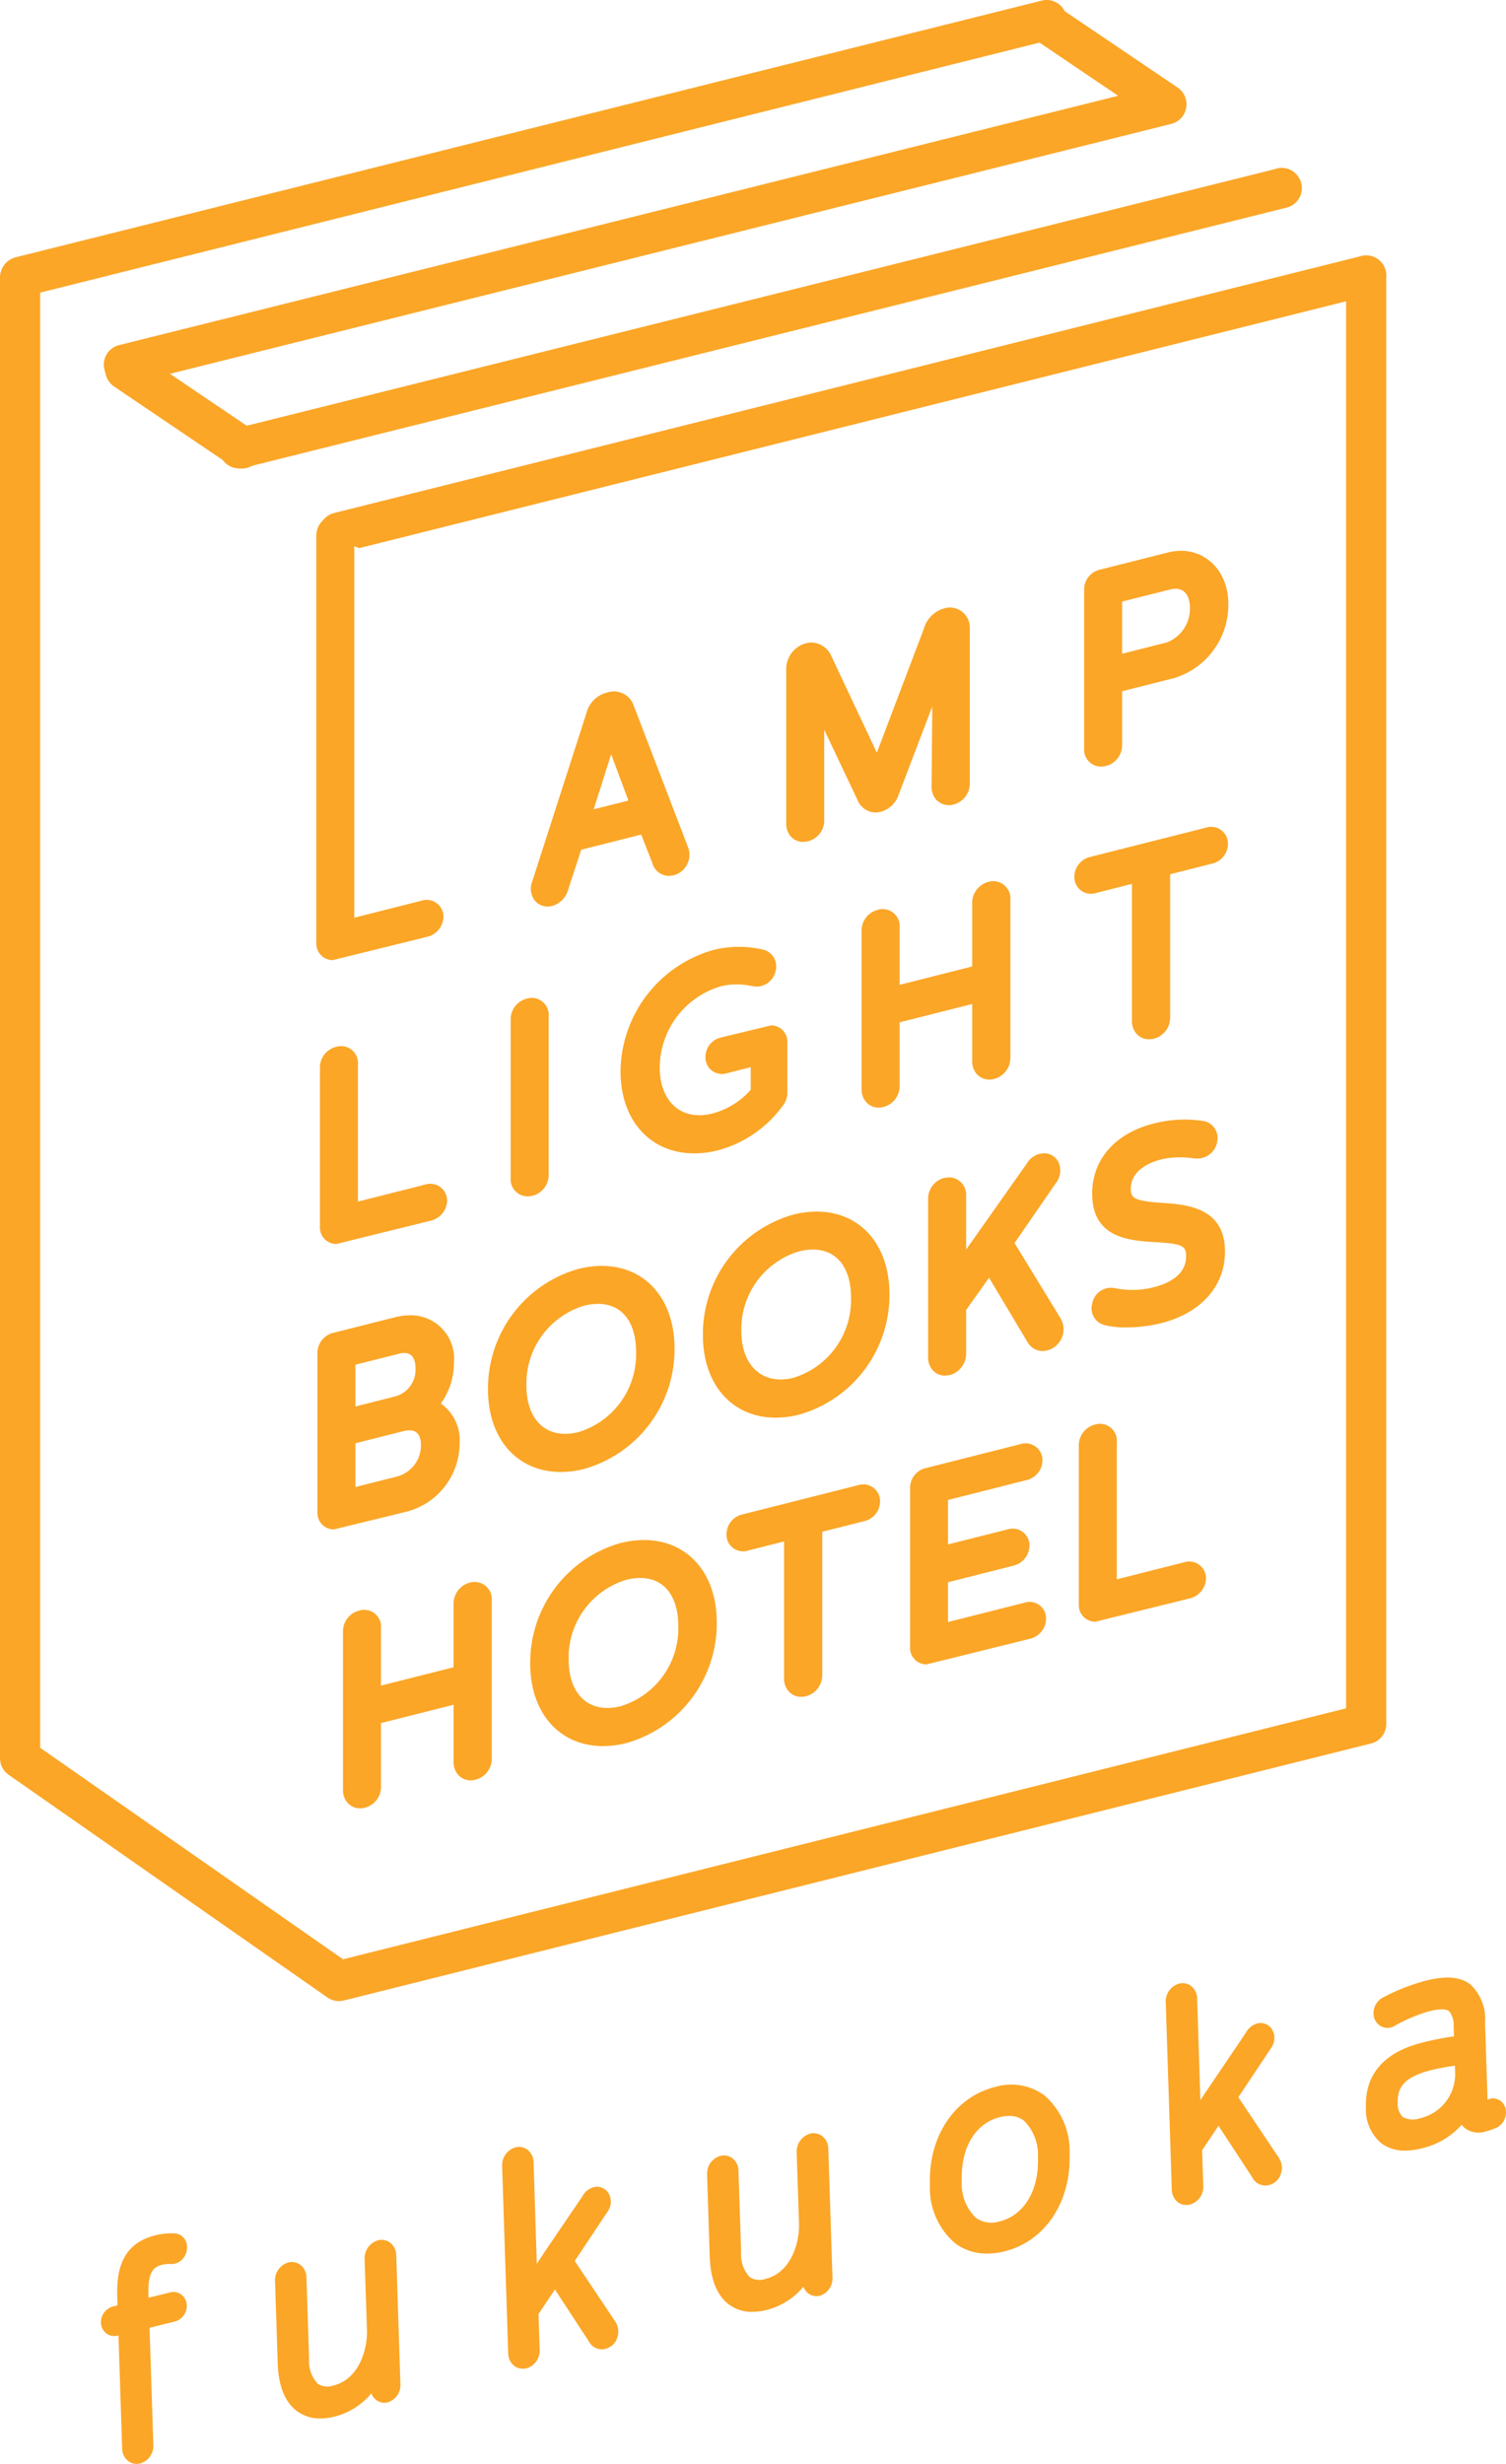 <svg xmlns="http://www.w3.org/2000/svg" width="127.452" height="208.4" viewBox="0 0 127.452 208.4">
  <g id="ロゴ" transform="translate(-152.454 -493.988)">
    <g id="グループ_2111" data-name="グループ 2111" transform="translate(160.995 661.259)">
      <g id="グループ_2104" data-name="グループ 2104" transform="translate(0 21.623)">
        <path id="パス_4608" data-name="パス 4608" d="M160.545,639.7l-.34-10.518-1.011.25a.368.368,0,0,1-.444-.383.615.615,0,0,1,.411-.594l1.011-.248-.04-1.28c-.08-2.442.517-3.975,2.637-4.5a4.967,4.967,0,0,1,1.367-.146.393.393,0,0,1,.368.424.621.621,0,0,1-.529.646,3.289,3.289,0,0,0-.939.067c-1.44.356-1.857,1.4-1.795,3.28l.038,1.233,2.763-.68a.368.368,0,0,1,.444.383.616.616,0,0,1-.411.594l-2.763.68.34,10.517a.791.791,0,0,1-.522.809C160.8,640.32,160.558,640.076,160.545,639.7Z" transform="translate(-157.984 -621.514)" fill="#fba627"/>
        <path id="パス_4609" data-name="パス 4609" d="M161.257,641.267a1.184,1.184,0,0,1-.717-.238,1.353,1.353,0,0,1-.512-1.053h0l-.31-9.574-.093.024a1.114,1.114,0,0,1-.934-.192,1.177,1.177,0,0,1-.458-.911,1.381,1.381,0,0,1,.992-1.36l.411-.1-.021-.659c-.067-2.065.238-4.531,3.22-5.267a5.687,5.687,0,0,1,1.583-.169,1.12,1.12,0,0,1,1.1,1.163,1.456,1.456,0,0,1-.415,1.054,1.3,1.3,0,0,1-.886.384,2.689,2.689,0,0,0-.748.044c-.7.173-1.28.482-1.214,2.512l.009.29,1.845-.455a1.09,1.09,0,0,1,.931.191,1.174,1.174,0,0,1,.46.909,1.382,1.382,0,0,1-.99,1.363l-2.163.534.321,9.9a1.552,1.552,0,0,1-1.109,1.576A1.164,1.164,0,0,1,161.257,641.267Zm.3-1.341-.764.025.766-.018Zm-2.3-10.987h0Zm5.22-.695,0,0Zm-.126-4.949a.23.23,0,0,1,.044,0Z" transform="translate(-158.232 -621.762)" fill="#fba627"/>
      </g>
      <g id="グループ_2105" data-name="グループ 2105" transform="translate(14.733 22.181)">
        <path id="パス_4610" data-name="パス 4610" d="M168.941,632.291l-.225-6.932a.813.813,0,0,1,.543-.815c.31-.078.574.163.585.535l.222,6.864c.08,2.42,1.211,3.455,3.019,3.008,2.549-.628,3.476-3.437,3.411-5.437l-.2-6.027a.817.817,0,0,1,.563-.818c.31-.077.574.163.585.535l.355,10.959a.77.77,0,0,1-.506.735c-.253.062-.476-.142-.5-.439l-.148-2.169a5.44,5.44,0,0,1-3.838,3.81C170.514,636.665,169.043,635.432,168.941,632.291Z" transform="translate(-167.95 -621.892)" fill="#fba627"/>
        <path id="パス_4611" data-name="パス 4611" d="M172.048,637.245a3.256,3.256,0,0,1-2.016-.639c-1.005-.76-1.546-2.12-1.608-4.043l-.225-6.932a1.571,1.571,0,0,1,1.129-1.585,1.213,1.213,0,0,1,1.013.206,1.353,1.353,0,0,1,.517,1.051l.222,6.862a2.82,2.82,0,0,0,.733,2.147,1.542,1.542,0,0,0,1.336.143c2.17-.534,2.881-3.085,2.83-4.67l-.2-6.026a1.585,1.585,0,0,1,1.143-1.586,1.226,1.226,0,0,1,1.019.206,1.351,1.351,0,0,1,.517,1.048l.353,10.959a1.52,1.52,0,0,1-1.087,1.5,1.132,1.132,0,0,1-.928-.177,1.232,1.232,0,0,1-.444-.59,5.911,5.911,0,0,1-3.118,1.969A5,5,0,0,1,172.048,637.245Z" transform="translate(-168.197 -622.139)" fill="#fba627"/>
      </g>
      <g id="グループ_2106" data-name="グループ 2106" transform="translate(33.954 14.316)">
        <path id="パス_4612" data-name="パス 4612" d="M182.23,633.989l-.511-15.8a.8.8,0,0,1,.541-.837c.331-.081.574.139.587.557l.241,7.424.095,3.564,2.019-3.056,3.162-4.648c.206-.333.339-.436.494-.475.467-.115.7.438.364.92l-3.048,4.574,3.709,5.535a.76.76,0,0,1-.356,1.144.49.49,0,0,1-.6-.3l-3.505-5.352-2.17,3.232.1,3.236a.788.788,0,0,1-.541.837C182.485,634.63,182.243,634.407,182.23,633.989Z" transform="translate(-180.951 -616.571)" fill="#fba627"/>
        <path id="パス_4613" data-name="パス 4613" d="M182.931,635.579a1.15,1.15,0,0,1-.708-.236,1.375,1.375,0,0,1-.511-1.081h0l-.512-15.8a1.563,1.563,0,0,1,1.127-1.6,1.188,1.188,0,0,1,1.022.2,1.37,1.37,0,0,1,.512,1.081l.271,8.564.68-1.029,3.168-4.657a1.557,1.557,0,0,1,.942-.786,1.147,1.147,0,0,1,1.254.46,1.434,1.434,0,0,1-.078,1.64l-2.754,4.135,3.424,5.111a1.555,1.555,0,0,1,.157,1.427,1.411,1.411,0,0,1-.962.886,1.234,1.234,0,0,1-1.443-.652l-2.853-4.357-1.39,2.071.1,2.988a1.552,1.552,0,0,1-1.122,1.606A1.324,1.324,0,0,1,182.931,635.579Zm.158-5.745,0,.123.064-.095C183.134,629.854,183.112,629.845,183.09,629.834Z" transform="translate(-181.199 -616.819)" fill="#fba627"/>
      </g>
      <g id="グループ_2107" data-name="グループ 2107" transform="translate(51.297 13.167)">
        <path id="パス_4614" data-name="パス 4614" d="M193.672,626.194l-.223-6.933a.811.811,0,0,1,.541-.813c.312-.078.574.163.585.535l.223,6.864c.078,2.42,1.209,3.453,3.017,3.008,2.549-.628,3.477-3.439,3.412-5.439l-.194-6.026a.816.816,0,0,1,.56-.819c.312-.077.575.163.587.535l.355,10.959a.769.769,0,0,1-.506.735c-.254.062-.475-.14-.5-.438l-.149-2.169A5.433,5.433,0,0,1,197.54,630C195.245,630.569,193.774,629.336,193.672,626.194Z" transform="translate(-192.683 -615.795)" fill="#fba627"/>
        <path id="パス_4615" data-name="パス 4615" d="M196.779,631.146a3.26,3.26,0,0,1-2.016-.637c-1-.761-1.546-2.121-1.608-4.045h0l-.223-6.932a1.567,1.567,0,0,1,1.128-1.582,1.191,1.191,0,0,1,1.011.2,1.355,1.355,0,0,1,.519,1.051l.222,6.865a2.818,2.818,0,0,0,.732,2.144,1.545,1.545,0,0,0,1.338.145c2.172-.535,2.881-3.085,2.831-4.672l-.2-6.026a1.584,1.584,0,0,1,1.141-1.586,1.223,1.223,0,0,1,1.02.207,1.352,1.352,0,0,1,.517,1.048l.353,10.959a1.518,1.518,0,0,1-1.087,1.5,1.134,1.134,0,0,1-.927-.176,1.219,1.219,0,0,1-.445-.59,5.907,5.907,0,0,1-3.119,1.968A5.007,5.007,0,0,1,196.779,631.146Z" transform="translate(-192.93 -616.042)" fill="#fba627"/>
      </g>
      <g id="グループ_2108" data-name="グループ 2108" transform="translate(70.15 9.062)">
        <path id="パス_4616" data-name="パス 4616" d="M206.207,621.447c-.126-3.884,1.977-6.771,4.952-7.506s5.213,1.131,5.337,4.97c.124,3.864-1.978,6.725-4.935,7.455C208.585,627.1,206.332,625.312,206.207,621.447Zm9.142-2.252c-.106-3.28-1.821-4.759-4.154-4.184s-3.926,2.868-3.82,6.15c.1,3.233,1.82,4.732,4.153,4.157S215.452,622.429,215.349,619.2Z" transform="translate(-205.435 -613.016)" fill="#fba627"/>
        <path id="パス_4617" data-name="パス 4617" d="M210.536,627.544a4.429,4.429,0,0,1-2.73-.885,6.166,6.166,0,0,1-2.117-4.938h0c-.132-4.1,2.092-7.424,5.535-8.274a4.747,4.747,0,0,1,4.144.707,6.219,6.219,0,0,1,2.141,4.983c.132,4.07-2.084,7.374-5.516,8.223A6.069,6.069,0,0,1,210.536,627.544Zm1.857-11.642a3.235,3.235,0,0,0-.767.1c-2.089.514-3.329,2.577-3.239,5.381a4.022,4.022,0,0,0,1.192,3.139,2.3,2.3,0,0,0,2.013.3c2.056-.507,3.328-2.609,3.239-5.358a4.065,4.065,0,0,0-1.192-3.167A2,2,0,0,0,212.393,615.9Z" transform="translate(-205.683 -613.265)" fill="#fba627"/>
      </g>
      <g id="グループ_2109" data-name="グループ 2109" transform="translate(90.114 0.472)">
        <path id="パス_4618" data-name="パス 4618" d="M220.216,624.624l-.51-15.8a.8.8,0,0,1,.541-.837c.33-.083.572.141.587.559l.24,7.423.1,3.564,2.019-3.054,3.162-4.649c.2-.333.339-.435.494-.474.467-.115.7.439.364.92l-3.048,4.576,3.709,5.535a.762.762,0,0,1-.356,1.144.5.5,0,0,1-.6-.3l-3.505-5.353-2.169,3.233.1,3.235a.785.785,0,0,1-.541.837C220.473,625.266,220.231,625.043,220.216,624.624Z" transform="translate(-218.939 -607.207)" fill="#fba627"/>
        <path id="パス_4619" data-name="パス 4619" d="M220.917,626.213a1.159,1.159,0,0,1-.705-.235,1.366,1.366,0,0,1-.512-1.081h0l-.512-15.8a1.566,1.566,0,0,1,1.124-1.605,1.2,1.2,0,0,1,1.023.2,1.366,1.366,0,0,1,.512,1.081l.271,8.564,3.848-5.686a1.578,1.578,0,0,1,.942-.787,1.148,1.148,0,0,1,1.254.46,1.452,1.452,0,0,1-.077,1.641l-2.754,4.135,3.424,5.111a1.555,1.555,0,0,1,.157,1.427,1.417,1.417,0,0,1-.962.885,1.242,1.242,0,0,1-1.441-.649l-2.856-4.36-1.388,2.07.1,2.989a1.549,1.549,0,0,1-1.122,1.6A1.409,1.409,0,0,1,220.917,626.213Zm.161-5.746,0,.124.064-.093A.571.571,0,0,1,221.078,620.466Z" transform="translate(-219.187 -607.454)" fill="#fba627"/>
      </g>
      <g id="グループ_2110" data-name="グループ 2110" transform="translate(107.052)">
        <path id="パス_4620" data-name="パス 4620" d="M241.491,618.274a.686.686,0,0,1-.373.633,6.217,6.217,0,0,1-.755.257c-.894.219-1.455-.089-1.492-1.252-.007-.232.022-.566.035-.735a5.355,5.355,0,0,1-3.928,3.408c-2.2.541-3.731-.207-3.813-2.742-.092-2.816,1.728-4.11,4.471-4.785a23.093,23.093,0,0,1,3-.528l-.05-1.536c-.068-2.093-1.119-2.469-2.986-2.008a14.107,14.107,0,0,0-3.192,1.348.414.414,0,0,1-.6-.414.728.728,0,0,1,.35-.647,15.986,15.986,0,0,1,3.5-1.381c2.606-.645,3.959-.084,4.054,2.847l.213,6.585c.022.7.281.822.65.73a4.833,4.833,0,0,0,.523-.176C241.3,617.853,241.482,618,241.491,618.274Zm-2.772-3.257-.05-1.534a21.676,21.676,0,0,0-2.867.473c-2.256.556-3.538,1.527-3.473,3.552s1.41,2.371,2.83,2.022A4.585,4.585,0,0,0,238.719,615.017Z" transform="translate(-230.397 -606.888)" fill="#fba627"/>
        <path id="パス_4621" data-name="パス 4621" d="M233.973,621.766a3.256,3.256,0,0,1-2.025-.624,3.732,3.732,0,0,1-1.3-3.029c-.139-4.274,3.768-5.236,5.053-5.553.744-.183,1.623-.35,2.4-.46l-.028-.837a1.845,1.845,0,0,0-.39-1.292c-.266-.2-.82-.2-1.645,0a13.177,13.177,0,0,0-3.007,1.276,1.184,1.184,0,0,1-1.155-.021,1.242,1.242,0,0,1-.581-1.039,1.48,1.48,0,0,1,.786-1.363,16.56,16.56,0,0,1,3.652-1.434c1.079-.269,2.642-.523,3.734.3a4,4,0,0,1,1.265,3.266l.211,6.5c.047-.018.093-.037.139-.052a.716.716,0,0,1,.176-.046,1.075,1.075,0,0,1,.844.251,1.187,1.187,0,0,1,.4.883,1.442,1.442,0,0,1-.8,1.341,6.875,6.875,0,0,1-.908.313,1.944,1.944,0,0,1-1.716-.24,1.561,1.561,0,0,1-.321-.327,6.457,6.457,0,0,1-3.351,1.988A6.03,6.03,0,0,1,233.973,621.766Zm4.206-7.179a19.128,19.128,0,0,0-1.944.359c-2.456.6-2.932,1.549-2.892,2.784a1.523,1.523,0,0,0,.433,1.2,1.783,1.783,0,0,0,1.449.1,3.822,3.822,0,0,0,2.976-3.745Zm2.9,3.857Z" transform="translate(-230.645 -607.135)" fill="#fba627"/>
      </g>
    </g>
    <g id="グループ_2134" data-name="グループ 2134" transform="translate(152.454 493.988)">
      <path id="パス_4622" data-name="パス 4622" d="M170.022,524.086a1.746,1.746,0,0,1-1.115-.4l-9.652-6.524a1.77,1.77,0,1,1,1.982-2.933l9.773,6.607a1.738,1.738,0,0,1,.407.378,1.775,1.775,0,0,1-1.4,2.872Z" transform="translate(-149.573 -484.451)" fill="#fba627"/>
      <g id="グループ_2133" data-name="グループ 2133">
        <g id="グループ_2112" data-name="グループ 2112">
          <path id="パス_4623" data-name="パス 4623" d="M181.143,663.243a1.7,1.7,0,0,1-.973-.3L153.181,644.1a1.7,1.7,0,0,1-.727-1.394V517.472a1.774,1.774,0,0,1,1.288-1.712l86.88-21.721a1.7,1.7,0,1,1,.825,3.3l-85.593,21.4V641.817l25.629,17.891,84.888-21.226V517.293a1.7,1.7,0,0,1,3.4,0V639.809a1.7,1.7,0,0,1-1.288,1.648l-86.925,21.736A1.792,1.792,0,0,1,181.143,663.243Z" transform="translate(-152.454 -493.988)" fill="#fba627"/>
          <path id="パス_4624" data-name="パス 4624" d="M166.687,529.015a1.7,1.7,0,0,1-.41-3.348l88.031-21.956a1.682,1.682,0,0,1,1.928.5l.018.021a1.7,1.7,0,0,1-.908,2.723L167.1,528.965A1.712,1.712,0,0,1,166.687,529.015Z" transform="translate(-146.458 -489.394)" fill="#fba627"/>
          <path id="パス_4625" data-name="パス 4625" d="M160.093,526.365a1.7,1.7,0,0,1-.411-3.348l84.56-21.09-6.644-4.491a1.7,1.7,0,0,1,1.9-2.816l9.773,6.608a1.713,1.713,0,0,1-.523,3.076L160.5,526.315A1.7,1.7,0,0,1,160.093,526.365Z" transform="translate(-149.613 -493.825)" fill="#fba627"/>
          <path id="パス_4626" data-name="パス 4626" d="M170.71,532.041A1.707,1.707,0,0,1,172,530.385l86.927-21.732a1.7,1.7,0,0,1,.823,3.3L174.11,533.361" transform="translate(-143.721 -486.996)" fill="#fba627"/>
        </g>
        <g id="グループ_2132" data-name="グループ 2132" transform="translate(26.77 43.517)">
          <g id="グループ_2113" data-name="グループ 2113">
            <path id="パス_4627" data-name="パス 4627" d="M171.232,524.982a.828.828,0,0,1,.616-.865c.346-.087.616.074.616.556v33.81l6.911-1.746c.405-.1.636.067.636.381a.8.8,0,0,1-.636.747l-7.6,1.92a.409.409,0,0,1-.54-.448Z" transform="translate(-170.242 -523.104)" fill="#fba627"/>
            <path id="パス_4628" data-name="パス 4628" d="M171.949,561.117a1.393,1.393,0,0,1-1.387-1.459V525.3a1.807,1.807,0,0,1,1.365-1.826,1.434,1.434,0,0,1,1.849,1.517v32.537l5.678-1.435a1.421,1.421,0,0,1,1.87,1.344,1.79,1.79,0,0,1-1.385,1.709Z" transform="translate(-170.562 -523.424)" fill="#fba627"/>
          </g>
          <g id="グループ_2114" data-name="グループ 2114" transform="translate(18.164 14.982)">
            <path id="パス_4629" data-name="パス 4629" d="M188.185,535.31a1.4,1.4,0,0,1,1.039-1.036.8.8,0,0,1,1.078.5l4.583,11.942a.8.8,0,0,1-.54,1.1c-.288.074-.482-.046-.616-.43l-1.27-3.23-6.45,1.629-1.27,3.894c-.155.458-.347.652-.637.724-.384.1-.73-.149-.519-.809Zm-1.83,9.278,5.737-1.449L189.28,535.6l-.075.019Z" transform="translate(-182.528 -533.238)" fill="#fba627"/>
            <path id="パス_4630" data-name="パス 4630" d="M184.265,551.733a1.393,1.393,0,0,1-1.141-.565,1.677,1.677,0,0,1-.164-1.56l4.6-14.282a2.371,2.371,0,0,1,1.74-1.693,1.778,1.778,0,0,1,2.254,1.125l4.575,11.923a1.794,1.794,0,0,1-1.221,2.416l-.393.049a1.469,1.469,0,0,1-1.4-1.112l-.937-2.386-5.074,1.283L186,550.3a1.945,1.945,0,0,1-1.335,1.379A1.621,1.621,0,0,1,184.265,551.733Zm5.372-12.878-1.478,4.657,2.937-.742Z" transform="translate(-182.849 -533.558)" fill="#fba627"/>
          </g>
          <g id="グループ_2115" data-name="グループ 2115" transform="translate(39.766 7.872)">
            <path id="パス_4631" data-name="パス 4631" d="M209.723,530.551a1.511,1.511,0,0,1,1.06-1.1c.5-.126.9.127.9.753v13.058a.847.847,0,0,1-.634.869c-.328.084-.616-.074-.616-.553l.058-5.3v-6.809l-.019,0-4.738,12.415a1.241,1.241,0,0,1-.826.856c-.347.087-.616-.012-.847-.476l-4.738-9.979.038-.009v12.1a.829.829,0,0,1-.615.865c-.347.087-.618-.075-.618-.554V533.688a1.277,1.277,0,0,1,.908-1.273c.6-.151.846.183,1.057.611l4.8,10.174.038-.01Z" transform="translate(-197.141 -528.43)" fill="#fba627"/>
            <path id="パス_4632" data-name="パス 4632" d="M198.9,548.571a1.381,1.381,0,0,1-1.082-.5,1.63,1.63,0,0,1-.355-1.073V534.007a2.262,2.262,0,0,1,1.651-2.234,2.132,2.132,0,0,1,.516-.067,1.881,1.881,0,0,1,1.676,1.2l3.826,8.119,3.986-10.505a2.474,2.474,0,0,1,1.744-1.712A1.689,1.689,0,0,1,213,530.52v13.058a1.844,1.844,0,0,1-1.384,1.832,1.466,1.466,0,0,1-1.474-.426,1.612,1.612,0,0,1-.378-1.09l.059-6.778-2.838,7.441a2.214,2.214,0,0,1-1.509,1.464,1.843,1.843,0,0,1-.455.059,1.658,1.658,0,0,1-1.524-1.056l-2.819-5.937v7.6a1.807,1.807,0,0,1-1.365,1.826A1.666,1.666,0,0,1,198.9,548.571Z" transform="translate(-197.461 -528.749)" fill="#fba627"/>
          </g>
          <g id="グループ_2116" data-name="グループ 2116" transform="translate(64.981 3.071)">
            <path id="パス_4633" data-name="パス 4633" d="M221.541,526.285c2.25-.569,3.87,1.007,3.87,3.368a5.534,5.534,0,0,1-3.795,5.325l-5.2,1.313v5.266a.829.829,0,0,1-.615.865c-.347.087-.618-.074-.618-.554V528.476a.727.727,0,0,1,.52-.717Zm-5.122,8.877,5.007-1.264a4.043,4.043,0,0,0,2.713-3.9c0-1.858-1.231-2.926-2.9-2.5l-4.815,1.215Z" transform="translate(-214.197 -525.183)" fill="#fba627"/>
            <path id="パス_4634" data-name="パス 4634" d="M215.952,543.754a1.438,1.438,0,0,1-1.435-1.569V528.794a1.708,1.708,0,0,1,1.268-1.678l5.834-1.474c2.756-.705,5.1,1.316,5.1,4.329a6.48,6.48,0,0,1-4.541,6.286l-4.45,1.125v4.493a1.809,1.809,0,0,1-1.366,1.826A1.645,1.645,0,0,1,215.952,543.754Zm1.778-13.956v4.41l3.771-.952a3.058,3.058,0,0,0,1.968-2.943c0-.377-.09-1.6-1.211-1.6a1.872,1.872,0,0,0-.463.062Z" transform="translate(-214.517 -525.502)" fill="#fba627"/>
          </g>
          <g id="グループ_2117" data-name="グループ 2117" transform="translate(0.306 44.975)">
            <path id="パス_4635" data-name="パス 4635" d="M171.44,555.4a.832.832,0,0,1,.616-.866c.346-.087.615.073.615.556v12.847l6.913-1.746c.405-.1.636.068.636.381a.8.8,0,0,1-.636.747l-7.6,1.922c-.328.083-.54-.114-.54-.449Z" transform="translate(-170.448 -553.527)" fill="#fba627"/>
            <path id="パス_4636" data-name="パス 4636" d="M172.157,570.575a1.394,1.394,0,0,1-1.388-1.459V555.725a1.809,1.809,0,0,1,1.366-1.826,1.435,1.435,0,0,1,1.849,1.515v11.574l5.678-1.434a1.421,1.421,0,0,1,1.87,1.342,1.787,1.787,0,0,1-1.385,1.707Z" transform="translate(-170.769 -553.847)" fill="#fba627"/>
          </g>
          <g id="グループ_2118" data-name="グループ 2118" transform="translate(16.448 40.895)">
            <path id="パス_4637" data-name="パス 4637" d="M182.358,552.646a.828.828,0,0,1,.616-.865c.346-.09.615.074.615.553v13.33a.829.829,0,0,1-.615.865c-.346.087-.616-.075-.616-.554Z" transform="translate(-181.368 -550.766)" fill="#fba627"/>
            <path id="パス_4638" data-name="パス 4638" d="M183.125,567.865a1.44,1.44,0,0,1-1.437-1.569V552.968a1.809,1.809,0,0,1,1.365-1.827,1.435,1.435,0,0,1,1.849,1.515v13.33a1.81,1.81,0,0,1-1.363,1.826A1.69,1.69,0,0,1,183.125,567.865Z" transform="translate(-181.688 -551.087)" fill="#fba627"/>
          </g>
          <g id="グループ_2119" data-name="グループ 2119" transform="translate(25.745 36.568)">
            <path id="パス_4639" data-name="パス 4639" d="M200.778,560.165a.765.765,0,0,1-.192.529,8.992,8.992,0,0,1-4.911,3.391c-4.061,1.027-7.027-1.441-7.027-5.724a9.763,9.763,0,0,1,7.124-9.3,7.951,7.951,0,0,1,3.638-.041.471.471,0,0,1,.405.63.653.653,0,0,1-.711.553,6.613,6.613,0,0,0-3.275.034,8.177,8.177,0,0,0-5.853,7.788c0,3.489,2.271,5.737,5.7,4.871a7.566,7.566,0,0,0,3.986-2.6v-3.554l-3.272.828a.4.4,0,0,1-.559-.421.694.694,0,0,1,.559-.686l3.85-.971c.328-.083.54.093.54.449Z" transform="translate(-187.656 -547.84)" fill="#fba627"/>
            <path id="パス_4640" data-name="パス 4640" d="M194.222,565.63c-3.734,0-6.245-2.793-6.245-6.948a10.787,10.787,0,0,1,7.872-10.26,8.987,8.987,0,0,1,4.107-.046,1.453,1.453,0,0,1,1.147,1.814,1.661,1.661,0,0,1-1.586,1.333l-.241-.019c-.112-.013-.25-.04-.4-.067a5.638,5.638,0,0,0-2.482.083,7.205,7.205,0,0,0-5.1,6.826c0,2.929,1.849,4.577,4.463,3.91a6.5,6.5,0,0,0,3.238-2.008v-1.907l-2.039.515a1.416,1.416,0,0,1-1.444-.405,1.455,1.455,0,0,1-.347-.977,1.688,1.688,0,0,1,1.307-1.646l4.243-1.023a1.375,1.375,0,0,1,1.379,1.461v4.219a1.753,1.753,0,0,1-.427,1.169,9.96,9.96,0,0,1-5.424,3.714A8.291,8.291,0,0,1,194.222,565.63Z" transform="translate(-187.977 -548.16)" fill="#fba627"/>
          </g>
          <g id="グループ_2120" data-name="グループ 2120" transform="translate(46.147 31.031)">
            <path id="パス_4641" data-name="パス 4641" d="M211.806,545.972a.847.847,0,0,1,.615-.866c.347-.086.636.071.636.55v13.33a.848.848,0,0,1-.636.869c-.325.083-.615-.075-.615-.554v-6.1l-8.126,2.052v6.1a.831.831,0,0,1-.615.866c-.346.087-.616-.074-.616-.553v-13.33a.83.83,0,0,1,.616-.865c.346-.089.615.072.615.554v6.1l8.126-2.052Z" transform="translate(-201.456 -544.095)" fill="#fba627"/>
            <path id="パス_4642" data-name="パス 4642" d="M203.215,563.552a1.377,1.377,0,0,1-1.082-.5,1.625,1.625,0,0,1-.356-1.072v-13.33a1.809,1.809,0,0,1,1.366-1.826,1.436,1.436,0,0,1,1.851,1.515v4.825l6.141-1.552v-5.326a1.834,1.834,0,0,1,1.365-1.827,1.458,1.458,0,0,1,1.869,1.511v13.33a1.84,1.84,0,0,1-1.384,1.83,1.453,1.453,0,0,1-1.471-.426,1.6,1.6,0,0,1-.378-1.09v-4.827l-6.141,1.551v5.328a1.815,1.815,0,0,1-1.365,1.829A1.683,1.683,0,0,1,203.215,563.552Z" transform="translate(-201.777 -544.415)" fill="#fba627"/>
          </g>
          <g id="グループ_2121" data-name="グループ 2121" transform="translate(64.153 26.429)">
            <path id="パス_4643" data-name="パス 4643" d="M225.045,542c.384-.1.6.1.6.414a.748.748,0,0,1-.6.715l-4.295,1.084v12.848a.85.85,0,0,1-.636.871c-.328.083-.615-.075-.615-.554V544.526l-4.275,1.078c-.4.1-.6-.1-.6-.411a.732.732,0,0,1,.6-.717Z" transform="translate(-213.636 -540.982)" fill="#fba627"/>
            <path id="パス_4644" data-name="パス 4644" d="M220.277,559.26a1.394,1.394,0,0,1-1.072-.479,1.615,1.615,0,0,1-.374-1.088V546.117l-3.042.769a1.4,1.4,0,0,1-1.832-1.373,1.729,1.729,0,0,1,1.347-1.678l9.819-2.481a1.417,1.417,0,0,1,1.833,1.375,1.724,1.724,0,0,1-1.35,1.675l-3.541.9v12.077a1.842,1.842,0,0,1-1.387,1.832A1.637,1.637,0,0,1,220.277,559.26Z" transform="translate(-213.957 -541.302)" fill="#fba627"/>
          </g>
          <g id="グループ_2122" data-name="グループ 2122" transform="translate(0.093 67.733)">
            <path id="パス_4645" data-name="パス 4645" d="M177.112,570.047c2.058-.52,3.752.472,3.752,2.872a4.525,4.525,0,0,1-2.039,3.9c1.307-.037,2.522.866,2.522,2.957a5.018,5.018,0,0,1-3.833,4.812l-5.68,1.434c-.327.083-.54-.114-.54-.449V572.121a.777.777,0,0,1,.54-.742Zm-4.584,7.86,4.6-1.162a3.322,3.322,0,0,0,2.463-3.338c0-1.838-1.251-2.566-2.618-2.2l-4.448,1.124Zm0,6.811,4.757-1.2a3.711,3.711,0,0,0,2.772-3.625,2.017,2.017,0,0,0-2.772-2.119l-4.757,1.2Z" transform="translate(-170.305 -568.92)" fill="#fba627"/>
            <path id="パス_4646" data-name="パス 4646" d="M172.013,587.354a1.393,1.393,0,0,1-1.388-1.461V572.442a1.76,1.76,0,0,1,1.233-1.688l5.331-1.348a5.214,5.214,0,0,1,1.273-.164,3.658,3.658,0,0,1,3.715,4,5.826,5.826,0,0,1-1.107,3.461,3.8,3.8,0,0,1,1.589,3.4,5.992,5.992,0,0,1-4.58,5.773Zm1.827-7.287v3.7l3.521-.888a2.723,2.723,0,0,0,2.024-2.665c0-.566-.167-1.242-.962-1.242a2.354,2.354,0,0,0-.565.08Zm0-6.644v3.532l3.368-.852a2.327,2.327,0,0,0,1.716-2.376c0-.593-.166-1.3-.956-1.3a1.6,1.6,0,0,0-.414.058Z" transform="translate(-170.625 -569.241)" fill="#fba627"/>
          </g>
          <g id="グループ_2123" data-name="グループ 2123" transform="translate(14.529 63.554)">
            <path id="パス_4647" data-name="パス 4647" d="M194.866,573.065a9.471,9.471,0,0,1-6.913,9.246c-3.813.962-6.892-1.226-6.892-5.76a9.479,9.479,0,0,1,6.892-9.24C191.785,566.344,194.866,568.512,194.866,573.065Zm-12.535,3.146c0,3.842,2.543,5.686,5.641,4.9a7.826,7.826,0,0,0,5.622-7.727c0-3.885-2.484-5.681-5.641-4.884A7.839,7.839,0,0,0,182.331,576.211Z" transform="translate(-180.069 -566.093)" fill="#fba627"/>
            <path id="パス_4648" data-name="パス 4648" d="M186.553,583.847c-3.686,0-6.163-2.8-6.163-6.975a10.5,10.5,0,0,1,7.642-10.2,8.155,8.155,0,0,1,1.985-.257c3.686,0,6.16,2.8,6.16,6.972a10.508,10.508,0,0,1-7.661,10.205A7.968,7.968,0,0,1,186.553,583.847Zm3.144-14.219a4.851,4.851,0,0,0-1.181.157,6.864,6.864,0,0,0-4.873,6.747c0,2.522,1.258,4.088,3.282,4.089h0a4.685,4.685,0,0,0,1.124-.148,6.881,6.881,0,0,0,4.874-6.766C192.925,571.152,191.719,569.628,189.7,569.628Z" transform="translate(-180.39 -566.414)" fill="#fba627"/>
          </g>
          <g id="グループ_2124" data-name="グループ 2124" transform="translate(32.716 58.959)">
            <path id="パス_4649" data-name="パス 4649" d="M207.168,569.957a9.471,9.471,0,0,1-6.913,9.246c-3.813.962-6.892-1.226-6.892-5.758a9.476,9.476,0,0,1,6.892-9.24C204.085,563.236,207.168,565.4,207.168,569.957ZM194.633,573.1c0,3.844,2.543,5.686,5.641,4.9a7.829,7.829,0,0,0,5.624-7.729c0-3.885-2.485-5.681-5.643-4.883A7.837,7.837,0,0,0,194.633,573.1Z" transform="translate(-192.371 -562.985)" fill="#fba627"/>
            <path id="パス_4650" data-name="パス 4650" d="M198.855,580.739c-3.687,0-6.163-2.8-6.163-6.973a10.5,10.5,0,0,1,7.642-10.2,8.084,8.084,0,0,1,1.985-.257c3.686,0,6.162,2.8,6.162,6.972a10.513,10.513,0,0,1-7.661,10.207A8.112,8.112,0,0,1,198.855,580.739ZM202,566.521a4.811,4.811,0,0,0-1.18.155,6.865,6.865,0,0,0-4.874,6.747c0,2.969,1.841,4.592,4.408,3.943a6.884,6.884,0,0,0,4.873-6.768C205.227,568.046,204.019,566.521,202,566.521Z" transform="translate(-192.692 -563.306)" fill="#fba627"/>
          </g>
          <g id="グループ_2125" data-name="グループ 2125" transform="translate(51.776 54.027)">
            <path id="パス_4651" data-name="パス 4651" d="M214.417,561.1a.853.853,0,0,1,.522-.444c.423-.106.751.333.309.965l-3.851,5.59,4.216,6.9a.862.862,0,0,1-.5,1.257.486.486,0,0,1-.578-.232l-4.043-6.771-3,4.227V576.6a.881.881,0,0,1-.633.852c-.368.093-.6-.141-.6-.538V563.54a.839.839,0,0,1,.618-.844c.367-.093.615.136.615.532v5.224l-.055,2.479.037.01Z" transform="translate(-205.265 -559.649)" fill="#fba627"/>
            <path id="パス_4652" data-name="パス 4652" d="M207.02,578.781a1.4,1.4,0,0,1-1.107-.532,1.631,1.631,0,0,1-.328-1.017v-13.37a1.815,1.815,0,0,1,1.365-1.805l.4-.05a1.467,1.467,0,0,1,1.452,1.543v4.565l5.13-7.265a1.777,1.777,0,0,1,1.084-.831l.37-.049a1.372,1.372,0,0,1,1.223.735,1.72,1.72,0,0,1-.226,1.808l-3.483,5.053,3.882,6.347a1.8,1.8,0,0,1,.126,1.64,1.826,1.826,0,0,1-1.23,1.092,1.476,1.476,0,0,1-1.662-.671l-3.275-5.477-1.938,2.729v3.693a1.879,1.879,0,0,1-1.384,1.814Z" transform="translate(-205.585 -559.97)" fill="#fba627"/>
          </g>
          <g id="グループ_2126" data-name="グループ 2126" transform="translate(65.611 51.169)">
            <path id="パス_4653" data-name="パス 4653" d="M223.9,558.815c.347.1.424.312.368.639a.7.7,0,0,1-.77.571,8.1,8.1,0,0,0-3.236.108c-1.943.492-3.31,1.715-3.31,3.449,0,1.963,1.79,2.052,3.62,2.178,2.348.158,4.349.424,4.349,3.119,0,2.674-1.965,4.423-4.679,5.108a9.855,9.855,0,0,1-4.2.183.483.483,0,0,1-.4-.649.645.645,0,0,1,.693-.571,8.347,8.347,0,0,0,3.79-.08c2.352-.6,3.486-1.926,3.486-3.576,0-2.006-1.675-2.084-3.619-2.2-2.136-.129-4.332-.265-4.332-3.106,0-2.589,1.827-4.306,4.465-4.972A9.163,9.163,0,0,1,223.9,558.815Z" transform="translate(-214.623 -557.718)" fill="#fba627"/>
            <path id="パス_4654" data-name="パス 4654" d="M217.832,575.625a6.828,6.828,0,0,1-1.761-.189A1.457,1.457,0,0,1,215,573.594a1.614,1.614,0,0,1,1.591-1.322l.171.009a8.6,8.6,0,0,0,1.642.177h0a7.268,7.268,0,0,0,1.8-.232c1.248-.315,2.736-1.026,2.736-2.614,0-.853-.242-1.066-2.628-1.2-2.155-.131-5.321-.322-5.321-4.1,0-2.892,1.948-5.109,5.213-5.933a10.52,10.52,0,0,1,4.275-.2,1.465,1.465,0,0,1,1.087,1.765,1.7,1.7,0,0,1-1.7,1.4,4.539,4.539,0,0,1-.528-.046,7.189,7.189,0,0,0-2.515.123c-.77.194-2.563.826-2.563,2.487,0,.791.325,1.027,2.612,1.181,2.058.141,5.36.361,5.36,4.116,0,2.943-2.028,5.211-5.428,6.07A12.516,12.516,0,0,1,217.832,575.625Z" transform="translate(-214.943 -558.037)" fill="#fba627"/>
          </g>
          <g id="グループ_2127" data-name="グループ 2127" transform="translate(2.259 90.295)">
            <path id="パス_4655" data-name="パス 4655" d="M182.116,586.062a.845.845,0,0,1,.618-.868c.346-.087.634.068.634.55v13.327a.849.849,0,0,1-.634.871c-.328.083-.618-.074-.618-.554v-6.1l-8.125,2.053v6.1a.828.828,0,0,1-.614.865c-.347.089-.618-.075-.618-.554V588.425a.829.829,0,0,1,.618-.866c.344-.086.614.074.614.554v6.1l8.125-2.053Z" transform="translate(-171.77 -584.182)" fill="#fba627"/>
            <path id="パス_4656" data-name="パス 4656" d="M173.527,603.642a1.387,1.387,0,0,1-1.082-.5,1.627,1.627,0,0,1-.355-1.073V588.745a1.812,1.812,0,0,1,1.365-1.829,1.431,1.431,0,0,1,1.849,1.517v4.827l6.143-1.551v-5.327a1.835,1.835,0,0,1,1.366-1.83,1.46,1.46,0,0,1,1.869,1.512v13.327a1.841,1.841,0,0,1-1.385,1.832,1.455,1.455,0,0,1-1.472-.424,1.616,1.616,0,0,1-.377-1.091v-4.827l-6.143,1.551v5.329a1.806,1.806,0,0,1-1.365,1.826A1.589,1.589,0,0,1,173.527,603.642Z" transform="translate(-172.09 -584.502)" fill="#fba627"/>
          </g>
          <g id="グループ_2128" data-name="グループ 2128" transform="translate(18.102 86.739)">
            <path id="パス_4657" data-name="パス 4657" d="M197.283,588.748a9.467,9.467,0,0,1-6.913,9.246c-3.813.962-6.892-1.227-6.892-5.76a9.479,9.479,0,0,1,6.892-9.24C194.2,582.026,197.283,584.193,197.283,588.748Zm-12.535,3.145c0,3.845,2.543,5.687,5.641,4.905a7.827,7.827,0,0,0,5.622-7.73c0-3.885-2.484-5.68-5.641-4.883A7.837,7.837,0,0,0,184.748,591.893Z" transform="translate(-182.486 -581.776)" fill="#fba627"/>
            <path id="パス_4658" data-name="パス 4658" d="M188.969,599.528c-3.686,0-6.162-2.8-6.162-6.973a10.5,10.5,0,0,1,7.642-10.2,8.137,8.137,0,0,1,1.984-.256c3.687,0,6.162,2.8,6.162,6.972a10.511,10.511,0,0,1-7.661,10.207A8.1,8.1,0,0,1,188.969,599.528Zm3.144-14.219a4.912,4.912,0,0,0-1.18.157,6.866,6.866,0,0,0-4.873,6.747c0,2.523,1.258,4.09,3.283,4.09h0a4.535,4.535,0,0,0,1.124-.148,6.879,6.879,0,0,0,4.873-6.768C195.34,586.837,194.134,585.309,192.113,585.309Z" transform="translate(-182.807 -582.097)" fill="#fba627"/>
          </g>
          <g id="グループ_2129" data-name="グループ 2129" transform="translate(34.712 82.043)">
            <path id="パス_4659" data-name="パス 4659" d="M205.128,579.615c.386-.1.6.1.6.412a.747.747,0,0,1-.6.716l-4.293,1.085v12.847a.853.853,0,0,1-.636.874c-.328.081-.615-.077-.615-.556V582.145l-4.275,1.079c-.4.1-.6-.1-.6-.412a.73.73,0,0,1,.6-.716Z" transform="translate(-193.722 -578.601)" fill="#fba627"/>
            <path id="パス_4660" data-name="パス 4660" d="M200.362,596.88a1.393,1.393,0,0,1-1.072-.478,1.6,1.6,0,0,1-.375-1.089V583.738l-3.042.769a1.4,1.4,0,0,1-1.83-1.375,1.729,1.729,0,0,1,1.344-1.678l9.821-2.481a1.417,1.417,0,0,1,1.832,1.375,1.73,1.73,0,0,1-1.345,1.678l-3.547.894V595a1.845,1.845,0,0,1-1.382,1.833A1.665,1.665,0,0,1,200.362,596.88Z" transform="translate(-194.042 -578.921)" fill="#fba627"/>
          </g>
          <g id="グループ_2130" data-name="グループ 2130" transform="translate(50.248 78.575)">
            <path id="パス_4661" data-name="パス 4661" d="M213.826,577.271c.407-.1.616.095.616.408a.752.752,0,0,1-.616.72l-7.373,1.863v5.807l6.276-1.586c.405-.1.615.1.615.411a.773.773,0,0,1-.615.739l-6.276,1.586v5.411l7.68-1.941c.407-.1.618.073.618.386a.776.776,0,0,1-.618.742l-8.373,2.115c-.327.084-.54-.112-.54-.448V580.031a.734.734,0,0,1,.54-.723Z" transform="translate(-204.231 -576.255)" fill="#fba627"/>
            <path id="パス_4662" data-name="パス 4662" d="M205.938,595.263a1.394,1.394,0,0,1-1.387-1.459V580.351a1.718,1.718,0,0,1,1.289-1.684l8.064-2.039a1.425,1.425,0,0,1,1.851,1.37,1.74,1.74,0,0,1-1.365,1.681l-6.627,1.673v3.761l5.044-1.271a1.425,1.425,0,0,1,1.851,1.37,1.776,1.776,0,0,1-1.363,1.7l-5.532,1.4v3.365l6.449-1.629a1.4,1.4,0,0,1,1.852,1.347,1.773,1.773,0,0,1-1.366,1.7Z" transform="translate(-204.551 -576.575)" fill="#fba627"/>
          </g>
          <g id="グループ_2131" data-name="グループ 2131" transform="translate(64.53 76.925)">
            <path id="パス_4663" data-name="パス 4663" d="M214.882,577.018a.832.832,0,0,1,.616-.866c.346-.087.616.074.616.556v12.847l6.913-1.746c.4-.1.636.068.636.381a.8.8,0,0,1-.636.747l-7.606,1.922c-.327.083-.54-.114-.54-.449Z" transform="translate(-213.892 -575.139)" fill="#fba627"/>
            <path id="パス_4664" data-name="パス 4664" d="M215.6,592.189a1.4,1.4,0,0,1-1.388-1.461V577.338a1.809,1.809,0,0,1,1.365-1.826,1.431,1.431,0,0,1,1.849,1.515V588.6l5.68-1.436a1.42,1.42,0,0,1,1.869,1.344,1.787,1.787,0,0,1-1.384,1.708Z" transform="translate(-214.212 -575.459)" fill="#fba627"/>
          </g>
        </g>
      </g>
    </g>
  </g>
</svg>
